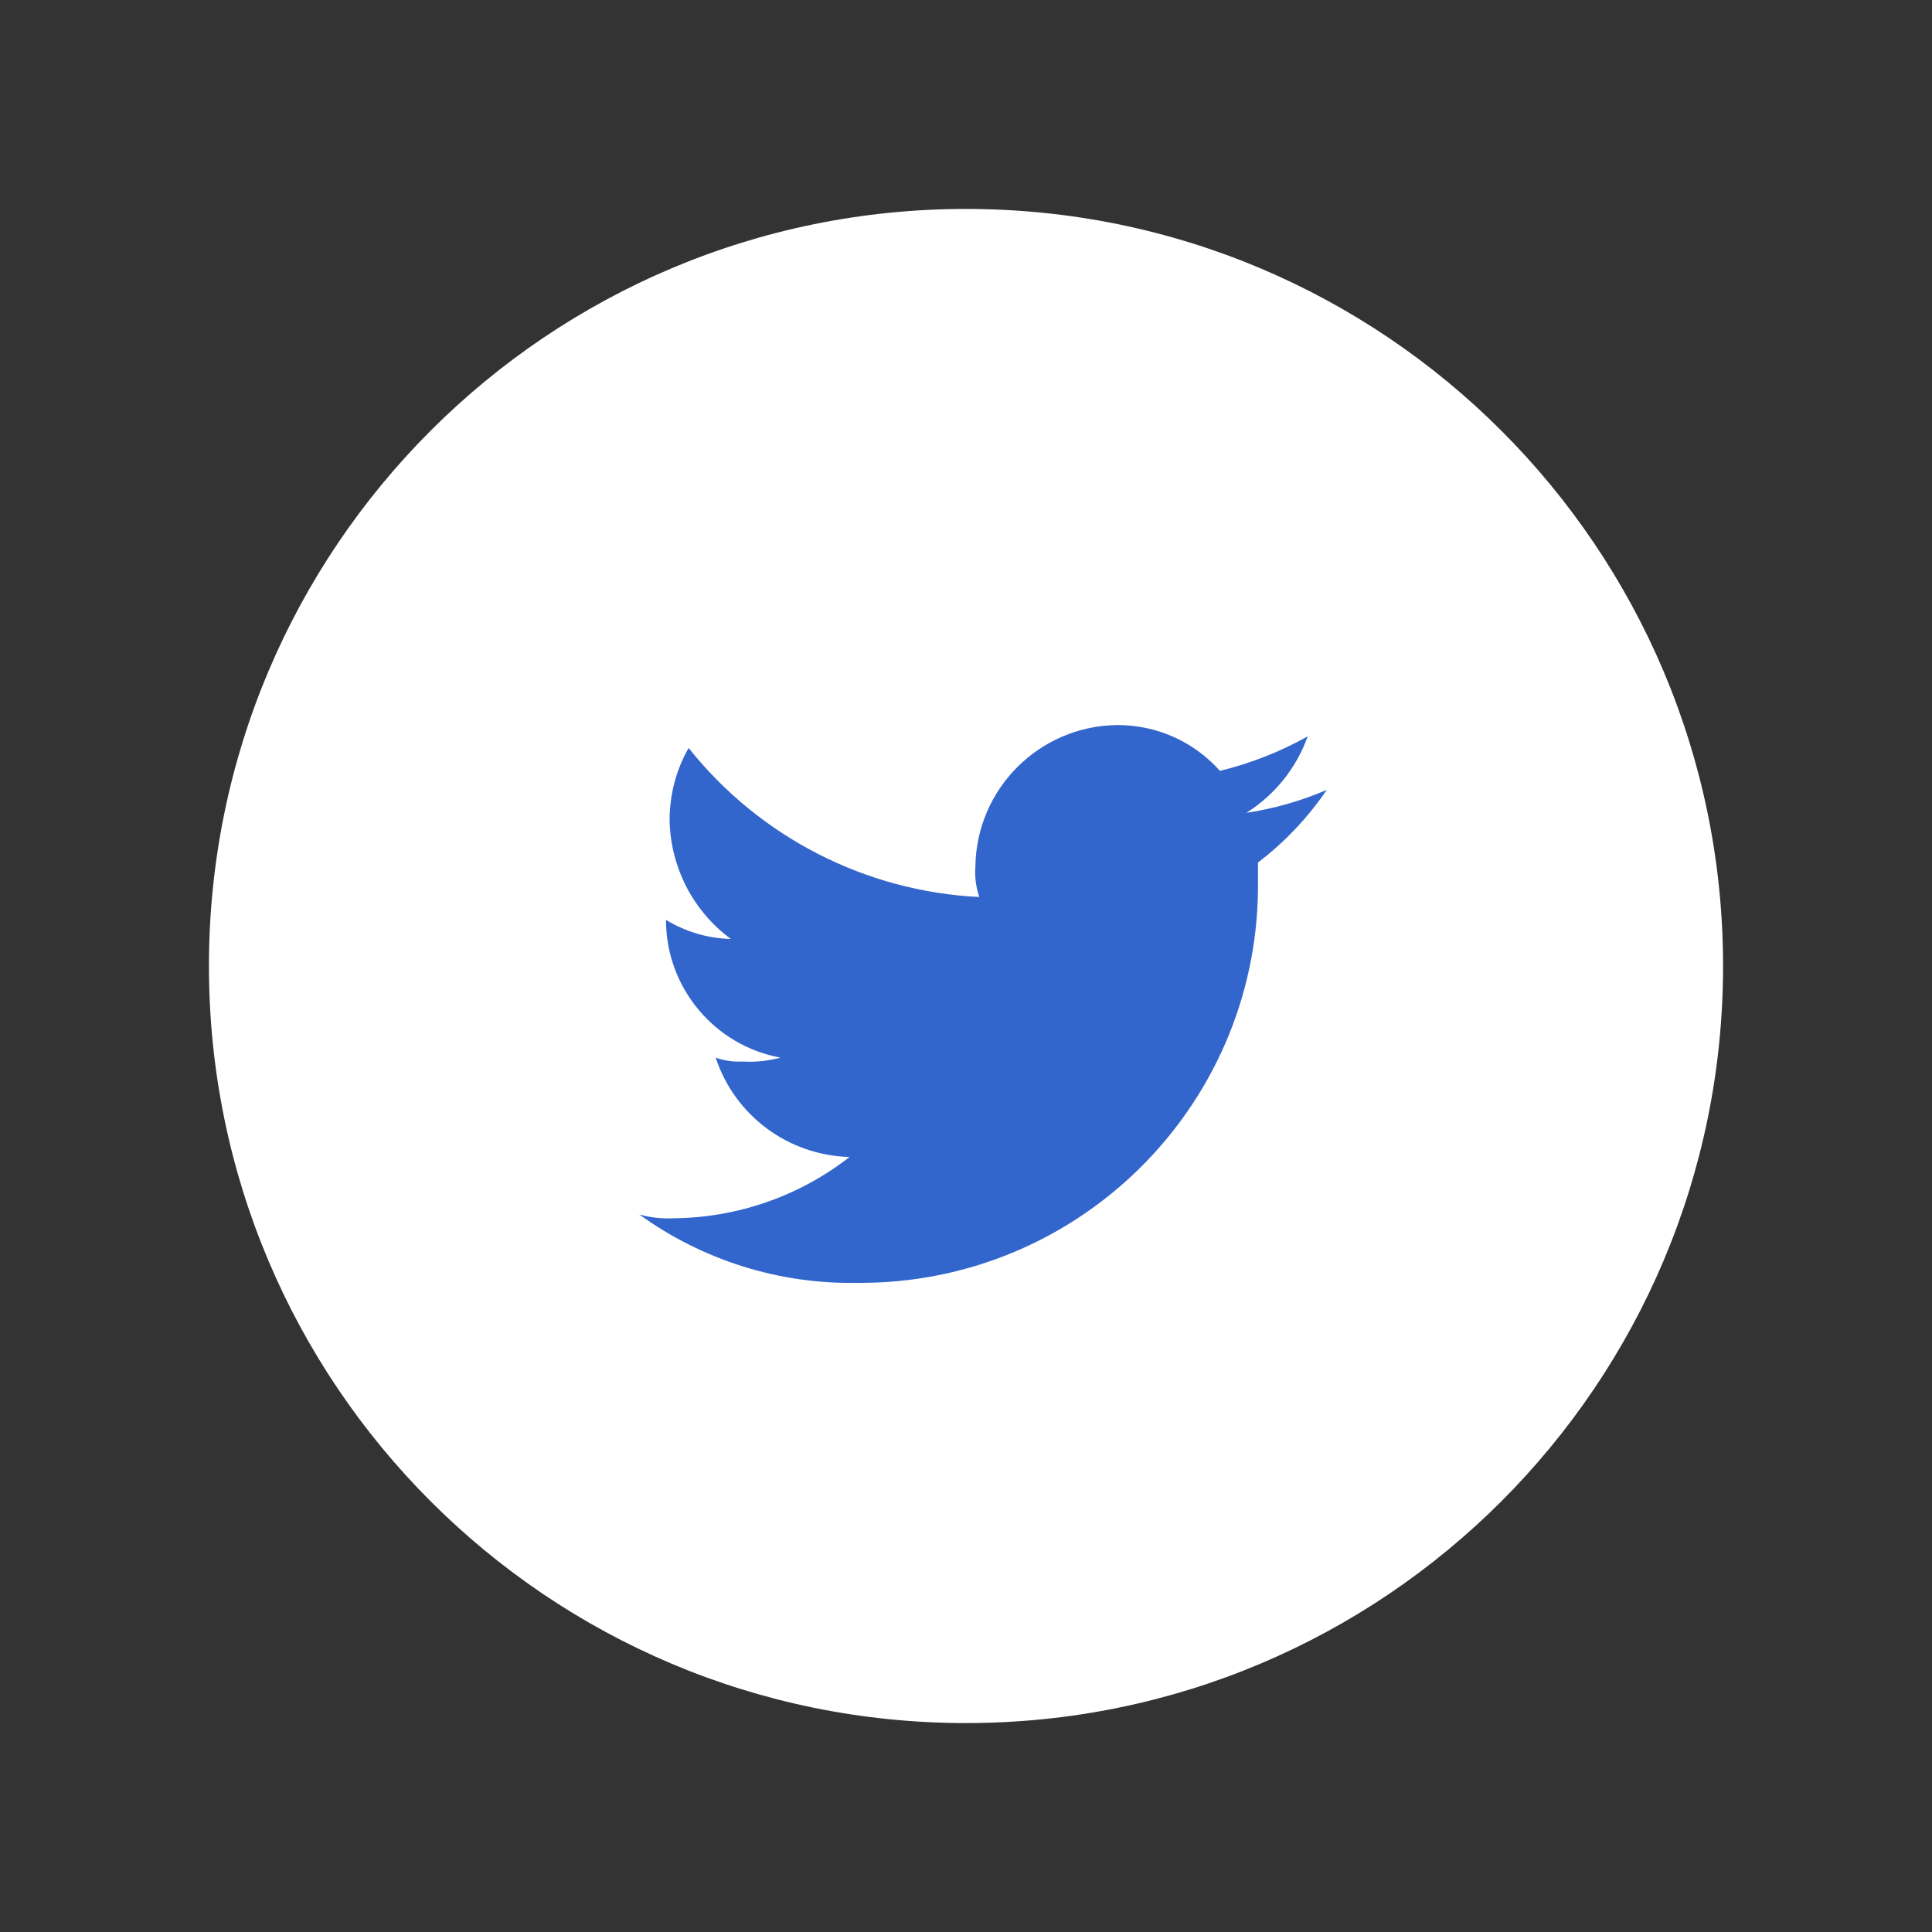 <?xml version="1.0" encoding="utf-8"?>
<!-- Generator: Adobe Illustrator 25.2.1, SVG Export Plug-In . SVG Version: 6.00 Build 0)  -->
<svg version="1.1" id="Capa_1" xmlns="http://www.w3.org/2000/svg" xmlns:xlink="http://www.w3.org/1999/xlink" x="0px" y="0px"
	 viewBox="0 0 70 70" style="enable-background:new 0 0 70 70;" xml:space="preserve">
<rect x="0" y="0" width="70" height="70" fill="#333333" stroke="none"/>
<style type="text/css">
	.st0{fill:#6E6E6E;}
	.st1{fill:#F6F7F9;}
	.st2{fill:#FFFFFF;}
	.st3{fill:#DCDCDC;}
	.st4{fill:url(#Trazado_26198_2_);}
	.st5{fill:url(#Trazado_26199_2_);}
	.st6{fill:url(#Trazado_26200_2_);}
	.st7{fill:url(#Trazado_26201_2_);}
	.st8{fill:url(#Trazado_26202_2_);}
	.st9{fill:url(#Trazado_26203_2_);}
	.st10{fill:url(#Trazado_26204_2_);}
	.st11{fill:url(#Trazado_26205_2_);}
	.st12{fill:url(#Trazado_26206_2_);}
	.st13{fill:url(#Trazado_26207_2_);}
	.st14{fill:url(#Trazado_26208_2_);}
	.st15{fill:url(#Trazado_26209_2_);}
	.st16{fill:url(#Trazado_26210_2_);}
	.st17{fill:url(#Trazado_26211_2_);}
	.st18{fill:url(#Trazado_26212_2_);}
	.st19{fill:url(#Trazado_26213_2_);}
	.st20{fill:url(#Trazado_26214_2_);}
	.st21{fill:url(#Trazado_26215_2_);}
	.st22{fill:url(#Trazado_24566_4_);}
	.st23{fill:url(#Trazado_24567_4_);}
	.st24{fill:url(#Trazado_24568_4_);}
	.st25{fill:url(#Trazado_24569_4_);}
	.st26{fill:url(#Trazado_24570_4_);}
	.st27{fill:url(#Trazado_24571_4_);}
	.st28{fill:url(#Trazado_24572_4_);}
	.st29{fill:url(#Trazado_26216_2_);}
	.st30{fill:url(#Trazado_26217_2_);}
	.st31{fill:url(#Trazado_26218_2_);}
	.st32{fill:url(#Trazado_26336_1_);}
	.st33{fill:url(#Unión_52_1_);}
	.st34{fill:url(#Trazado_904_2_);}
	.st35{fill:url(#Trazado_905_2_);}
	.st36{fill:url(#Trazado_906_2_);}
	.st37{fill:url(#Trazado_24631_2_);}
	.st38{fill:url(#Trazado_24632_2_);}
	.st39{fill:url(#Trazado_24633_2_);}
	.st40{fill:url(#Trazado_24634_2_);}
	.st41{fill:url(#Trazado_24635_2_);}
	.st42{fill:url(#Trazado_24636_2_);}
	.st43{fill:url(#Trazado_24637_2_);}
	.st44{fill:url(#Trazado_24638_2_);}
	.st45{fill:url(#Trazado_24639_2_);}
	.st46{fill:url(#Trazado_24640_2_);}
	.st47{fill:url(#Trazado_884_1_);}
	.st48{fill:url(#Trazado_24616_1_);}
	.st49{fill:url(#Trazado_24617_1_);}
	.st50{fill:url(#Trazado_24618_1_);}
	.st51{fill:url(#Trazado_24619_1_);}
	.st52{fill:url(#Trazado_24620_1_);}
	.st53{fill:url(#Trazado_24621_1_);}
	.st54{fill:url(#Trazado_24622_1_);}
	.st55{fill:none;stroke:#CCCCCC;}
	.st56{fill:url(#Trazado_904-2_2_);}
	.st57{fill:url(#Trazado_905-2_2_);}
	.st58{fill:url(#Trazado_906-2_2_);}
	.st59{fill:url(#Trazado_24631-2_2_);}
	.st60{fill:url(#Trazado_24632-2_2_);}
	.st61{fill:url(#Trazado_24633-2_2_);}
	.st62{fill:url(#Trazado_24634-2_2_);}
	.st63{fill:url(#Trazado_24635-2_2_);}
	.st64{fill:url(#Trazado_24636-2_2_);}
	.st65{fill:url(#Trazado_24637-2_2_);}
	.st66{fill:url(#Trazado_24638-2_2_);}
	.st67{fill:url(#Trazado_24639-2_2_);}
	.st68{fill:url(#Trazado_24640-2_2_);}
	.st69{fill:url(#Trazado_884-2_1_);}
	.st70{fill:url(#Trazado_24616-2_1_);}
	.st71{fill:url(#Trazado_24617-2_1_);}
	.st72{fill:url(#Trazado_24618-2_1_);}
	.st73{fill:url(#Trazado_24619-2_1_);}
	.st74{fill:url(#Trazado_24620-2_1_);}
	.st75{fill:url(#Trazado_24621-2_1_);}
	.st76{fill:url(#Trazado_24622-2_1_);}
	.st77{fill:url(#Trazado_26355_1_);}
	.st78{opacity:0.2;fill:#26F70F;}
	.st79{fill:#F90D0D;}
	.st80{fill:none;stroke:#F90D0D;stroke-miterlimit:10;}
	.st81{fill:none;stroke:#FF2929;stroke-miterlimit:10;}
	.st82{opacity:0.2;}
	.st83{fill:#FF2929;}
	.st84{opacity:0.2;fill:#FF2929;}
	.st85{fill:#3366CC;}
	.st86{fill:none;stroke:#FFFFFF;}
	.st87{fill:#0070BA;}
	.st88{fill:#E3134D;}
	.st89{fill:#FEC20A;}
	.st90{fill:#70AF3D;}
	.st91{fill:#9B156E;}
	.st92{fill:#FBD015;}
	.st93{fill:#05569E;}
	.st94{fill:#D11F3E;}
	.st95{fill:none;}
	.st96{fill-rule:evenodd;clip-rule:evenodd;fill:#3366CC;}
	.st97{fill:none;stroke:#707070;}
	.st98{stroke:#FF2929;stroke-width:4;stroke-miterlimit:10;}
	.st99{fill:none;stroke:#FF2929;stroke-width:4;stroke-miterlimit:10;}
	.st100{fill:none;stroke:#000000;stroke-miterlimit:10;}
	.st101{fill:#41D78C;}
	.st102{fill:url(#Trazado_24869_1_);}
	.st103{fill:url(#Trazado_26191_2_);}
	.st104{fill:url(#Trazado_26192_2_);}
	.st105{fill:url(#Trazado_26193_2_);}
	.st106{fill:url(#Trazado_26194_2_);}
	.st107{fill:url(#Trazado_26195_2_);}
	.st108{fill:url(#Trazado_26196_2_);}
	.st109{fill:url(#Trazado_26197_2_);}
	.st110{fill:url(#Trazado_26198_3_);}
	.st111{fill:url(#Trazado_26199_3_);}
	.st112{fill:url(#Trazado_26200_3_);}
	.st113{fill:url(#Trazado_26201_3_);}
	.st114{fill:url(#Trazado_26202_3_);}
	.st115{fill:url(#Trazado_26203_3_);}
	.st116{fill:url(#Trazado_26204_3_);}
	.st117{fill:url(#Trazado_26205_3_);}
	.st118{fill:url(#Trazado_26206_3_);}
	.st119{fill:url(#Trazado_26207_3_);}
	.st120{fill:url(#Trazado_26208_3_);}
	.st121{fill:url(#Trazado_26209_3_);}
	.st122{fill:url(#Trazado_26210_3_);}
	.st123{fill:url(#Trazado_26211_3_);}
	.st124{fill:url(#Trazado_26212_3_);}
	.st125{fill:url(#Trazado_26213_3_);}
	.st126{fill:url(#Trazado_26214_3_);}
	.st127{fill:url(#Trazado_26215_3_);}
	.st128{fill:url(#Trazado_26216_3_);}
	.st129{fill:url(#Trazado_26217_3_);}
	.st130{fill:url(#Trazado_26218_3_);}
	.st131{fill:url(#Trazado_24566_5_);}
	.st132{fill:url(#Trazado_24567_5_);}
	.st133{fill:url(#Trazado_24568_5_);}
	.st134{fill:url(#Trazado_24569_5_);}
	.st135{fill:url(#Trazado_24570_5_);}
	.st136{fill:url(#Trazado_24571_5_);}
	.st137{fill:url(#Trazado_24572_5_);}
	.st138{fill:url(#Unión_55_1_);}
	.st139{fill:url(#Trazado_904_3_);}
	.st140{fill:url(#Trazado_905_3_);}
	.st141{fill:url(#Trazado_906_3_);}
	.st142{fill:url(#Trazado_24631_3_);}
	.st143{fill:url(#Trazado_24632_3_);}
	.st144{fill:url(#Trazado_24633_3_);}
	.st145{fill:url(#Trazado_24634_3_);}
	.st146{fill:url(#Trazado_24635_3_);}
	.st147{fill:url(#Trazado_24636_3_);}
	.st148{fill:url(#Trazado_24637_3_);}
	.st149{fill:url(#Trazado_24638_3_);}
	.st150{fill:url(#Trazado_24639_3_);}
	.st151{fill:url(#Trazado_24640_3_);}
	.st152{fill:url(#Rectángulo_3914-2_1_);}
	.st153{clip-path:url(#SVGID_6_);fill:#EBEEF0;}
	.st154{clip-path:url(#SVGID_6_);}
	.st155{opacity:0.2;clip-path:url(#SVGID_6_);fill:#26F70F;}
	.st156{opacity:0.1;clip-path:url(#SVGID_6_);}
	.st157{opacity:0.2;fill:#F90D0D;}
	.st158{fill:none;stroke:#FF0000;stroke-width:5;stroke-miterlimit:10;}
	.st159{clip-path:url(#SVGID_14_);fill:#EBEEF0;}
	.st160{clip-path:url(#SVGID_14_);}
	.st161{opacity:0.2;clip-path:url(#SVGID_14_);fill:#26F70F;}
	.st162{fill:none;stroke:#26F70F;stroke-width:7;stroke-miterlimit:10;}
	.st163{fill:url(#Rectángulo_3928_2_);}
	.st164{fill:#F0F2F4;}
	.st165{opacity:0.28;fill:none;stroke:#BEC8D2;enable-background:new    ;}
	.st166{fill:none;stroke:#E2E7EB;}
	.st167{fill:#00B4DC;}
	.st168{fill:url(#Trazado_24687_2_);}
	.st169{fill:url(#Trazado_24688_2_);}
	.st170{fill:url(#Trazado_24689_2_);}
	.st171{fill:url(#Trazado_24690_2_);}
	.st172{fill:url(#Rectángulo_1733_2_);}
	.st173{fill:url(#Rectángulo_1734_2_);}
	.st174{fill:url(#Rectángulo_1735_2_);}
	.st175{fill:url(#Trazado_24566_6_);}
	.st176{fill:url(#Trazado_24567_6_);}
	.st177{fill:url(#Trazado_24568_6_);}
	.st178{fill:url(#Trazado_24569_6_);}
	.st179{fill:url(#Trazado_24570_6_);}
	.st180{fill:url(#Trazado_24571_6_);}
	.st181{fill:url(#Trazado_24572_6_);}
	.st182{fill:url(#Trazado_26237_2_);}
	.st183{fill:url(#Trazado_26238_2_);}
	.st184{fill:url(#Trazado_26242_2_);}
	.st185{fill:url(#Trazado_26243_2_);}
	.st186{fill:url(#Trazado_26244_2_);}
	.st187{fill:url(#Trazado_26245_2_);}
	.st188{fill:url(#Trazado_26246_2_);}
	.st189{fill:url(#Trazado_26247_2_);}
	.st190{fill:url(#Trazado_26248_2_);}
	.st191{fill:url(#Trazado_26249_2_);}
	.st192{fill:url(#Trazado_26250_2_);}
	.st193{fill:url(#Trazado_26251_2_);}
	.st194{fill:url(#Trazado_26252_2_);}
	.st195{fill:url(#Trazado_26253_2_);}
	.st196{fill:url(#Trazado_26254_2_);}
	.st197{fill:url(#Trazado_26255_2_);}
	.st198{fill:url(#Trazado_26256_2_);}
	.st199{fill:url(#Trazado_26257_2_);}
	.st200{fill:url(#Trazado_26258_2_);}
	.st201{fill:url(#Trazado_26259_2_);}
	.st202{fill:url(#Trazado_26260_2_);}
	.st203{fill:url(#Trazado_26261_2_);}
	.st204{fill:url(#Trazado_26262_2_);}
	.st205{fill:url(#Trazado_26263_2_);}
	.st206{fill:url(#Trazado_26264_2_);}
	.st207{fill:url(#Trazado_26265_2_);}
	.st208{fill:url(#Trazado_26266_2_);}
	.st209{fill:url(#Trazado_26267_2_);}
	.st210{fill:url(#Trazado_26268_2_);}
	.st211{fill:url(#Trazado_26269_2_);}
	.st212{fill:url(#Trazado_26270_2_);}
	.st213{fill:url(#Trazado_26271_2_);}
	.st214{fill:url(#Trazado_26272_2_);}
	.st215{fill:url(#Trazado_26273_2_);}
	.st216{fill:url(#Trazado_26274_2_);}
	.st217{fill:url(#Trazado_26275_2_);}
	.st218{fill:url(#Trazado_26276_2_);}
	.st219{fill:url(#Trazado_26277_2_);}
	.st220{fill:url(#Trazado_26278_2_);}
	.st221{fill:url(#Trazado_26279_2_);}
	.st222{fill:url(#Trazado_26284_2_);}
	.st223{fill:url(#Trazado_26285_2_);}
	.st224{fill:url(#Trazado_26230_2_);}
	.st225{fill:url(#Trazado_26231_2_);}
	.st226{fill:url(#Trazado_26232_2_);}
	.st227{fill:url(#Rectángulo_3918_2_);}
	.st228{fill:url(#Rectángulo_3919_2_);}
	.st229{fill:url(#Rectángulo_3920_2_);}
	.st230{fill:url(#Rectángulo_3921_2_);}
	.st231{fill:url(#Rectángulo_3922_2_);}
	.st232{fill:url(#Rectángulo_3923_2_);}
	.st233{fill:url(#Rectángulo_3924_2_);}
	.st234{fill:url(#Rectángulo_3925_2_);}
	.st235{fill:url(#Rectángulo_3928_3_);}
	.st236{fill:url(#Trazado_24566_7_);}
	.st237{fill:url(#Trazado_24567_7_);}
	.st238{fill:url(#Trazado_24568_7_);}
	.st239{fill:url(#Trazado_24569_7_);}
	.st240{fill:url(#Trazado_24570_7_);}
	.st241{fill:url(#Trazado_24571_7_);}
	.st242{fill:url(#Trazado_24572_7_);}
	.st243{fill:url(#Trazado_26233_2_);}
	.st244{fill:url(#Trazado_26234_2_);}
	.st245{fill:url(#Trazado_26235_2_);}
	.st246{fill:url(#Trazado_26236_2_);}
	.st247{fill:url(#Trazado_26237_3_);}
	.st248{fill:url(#Trazado_26238_3_);}
	.st249{fill:url(#Trazado_26242_3_);}
	.st250{fill:url(#Trazado_26243_3_);}
	.st251{fill:url(#Trazado_26244_3_);}
	.st252{fill:url(#Trazado_26245_3_);}
	.st253{fill:url(#Trazado_26246_3_);}
	.st254{fill:url(#Trazado_26247_3_);}
	.st255{fill:url(#Trazado_26248_3_);}
	.st256{fill:url(#Trazado_26249_3_);}
	.st257{fill:url(#Trazado_26250_3_);}
	.st258{fill:url(#Trazado_26251_3_);}
	.st259{fill:url(#Trazado_26252_3_);}
	.st260{fill:url(#Trazado_26253_3_);}
	.st261{fill:url(#Trazado_26254_3_);}
	.st262{fill:url(#Trazado_26255_3_);}
	.st263{fill:url(#Trazado_26256_3_);}
	.st264{fill:url(#Trazado_26257_3_);}
	.st265{fill:url(#Trazado_26258_3_);}
	.st266{fill:url(#Trazado_26259_3_);}
	.st267{fill:url(#Trazado_26260_3_);}
	.st268{fill:url(#Trazado_26261_3_);}
	.st269{fill:url(#Trazado_26262_3_);}
	.st270{fill:url(#Trazado_26263_3_);}
	.st271{fill:url(#Trazado_26264_3_);}
	.st272{fill:url(#Trazado_26265_3_);}
	.st273{fill:url(#Trazado_26266_3_);}
	.st274{fill:url(#Trazado_26267_3_);}
	.st275{fill:url(#Trazado_26268_3_);}
	.st276{fill:url(#Trazado_26269_3_);}
	.st277{fill:url(#Trazado_26270_3_);}
	.st278{fill:url(#Trazado_26271_3_);}
	.st279{fill:url(#Trazado_26272_3_);}
	.st280{fill:url(#Trazado_26273_3_);}
	.st281{fill:url(#Trazado_26274_3_);}
	.st282{fill:url(#Trazado_26275_3_);}
	.st283{fill:url(#Trazado_26276_3_);}
	.st284{fill:url(#Trazado_26277_3_);}
	.st285{fill:url(#Trazado_26278_3_);}
	.st286{fill:url(#Trazado_26279_3_);}
	.st287{fill:url(#Trazado_26284_3_);}
	.st288{fill:url(#Trazado_26285_3_);}
	.st289{fill:url(#Trazado_26230_3_);}
	.st290{fill:url(#Trazado_26231_3_);}
	.st291{fill:url(#Trazado_26232_3_);}
	.st292{fill:url(#Rectángulo_3918_3_);}
	.st293{fill:url(#Rectángulo_3919_3_);}
	.st294{fill:url(#Rectángulo_3920_3_);}
	.st295{fill:url(#Rectángulo_3921_3_);}
	.st296{fill:url(#Rectángulo_3922_3_);}
	.st297{fill:url(#Rectángulo_3923_3_);}
	.st298{fill:url(#Rectángulo_3924_3_);}
	.st299{fill:url(#Rectángulo_3925_3_);}
	.st300{fill:none;stroke:#006495;stroke-linecap:square;stroke-miterlimit:10;stroke-dasharray:2,2;}
	.st301{fill:#262944;}
	.st302{fill:none;stroke:#FFFFFF;stroke-miterlimit:10;}
</style>
<g id="twitter" transform="translate(-723 -980)">
	<g transform="matrix(1, 0, 0, 1, 723, 980)">
		<path id="Trazado_880-2" class="st2" d="M35,7.57c15.15,0,27.43,12.28,27.43,27.43S50.15,62.43,35,62.43S7.57,50.15,7.57,35
			C7.57,19.85,19.85,7.57,35,7.57C35,7.57,35,7.57,35,7.57z"/>
	</g>
	<g id="Twitter-2" transform="translate(-553 152)">
		<rect id="Rectángulo_1457" x="1299.15" y="851.15" class="st95" width="24.93" height="24.93"/>
		<path id="Trazado_2_2_" class="st96" d="M1307.04,874.48c7.96,0.07,14.47-6.32,14.54-14.28c0-0.09,0-0.17,0-0.26v-0.69
			c0.97-0.74,1.81-1.63,2.49-2.63c-0.93,0.4-1.91,0.68-2.91,0.83c1.03-0.65,1.81-1.62,2.22-2.77c-1,0.56-2.07,0.98-3.18,1.25
			c-0.95-1.07-2.31-1.67-3.74-1.66c-2.81,0.04-5.08,2.31-5.12,5.12c-0.03,0.37,0.02,0.75,0.14,1.11c-4.12-0.2-7.96-2.17-10.53-5.4
			c-0.46,0.8-0.69,1.71-0.69,2.63c0.04,1.7,0.85,3.28,2.22,4.29c-0.83-0.02-1.64-0.26-2.35-0.69l0,0c0,2.45,1.75,4.55,4.15,4.99
			c-0.45,0.12-0.92,0.17-1.38,0.14c-0.33,0.02-0.66-0.03-0.97-0.14c0.69,2.1,2.63,3.54,4.85,3.6c-1.82,1.42-4.06,2.2-6.37,2.22
			c-0.42,0.02-0.84-0.02-1.25-0.14C1301.44,873.65,1304.21,874.53,1307.04,874.48"/>
	</g>
</g>
</svg>
